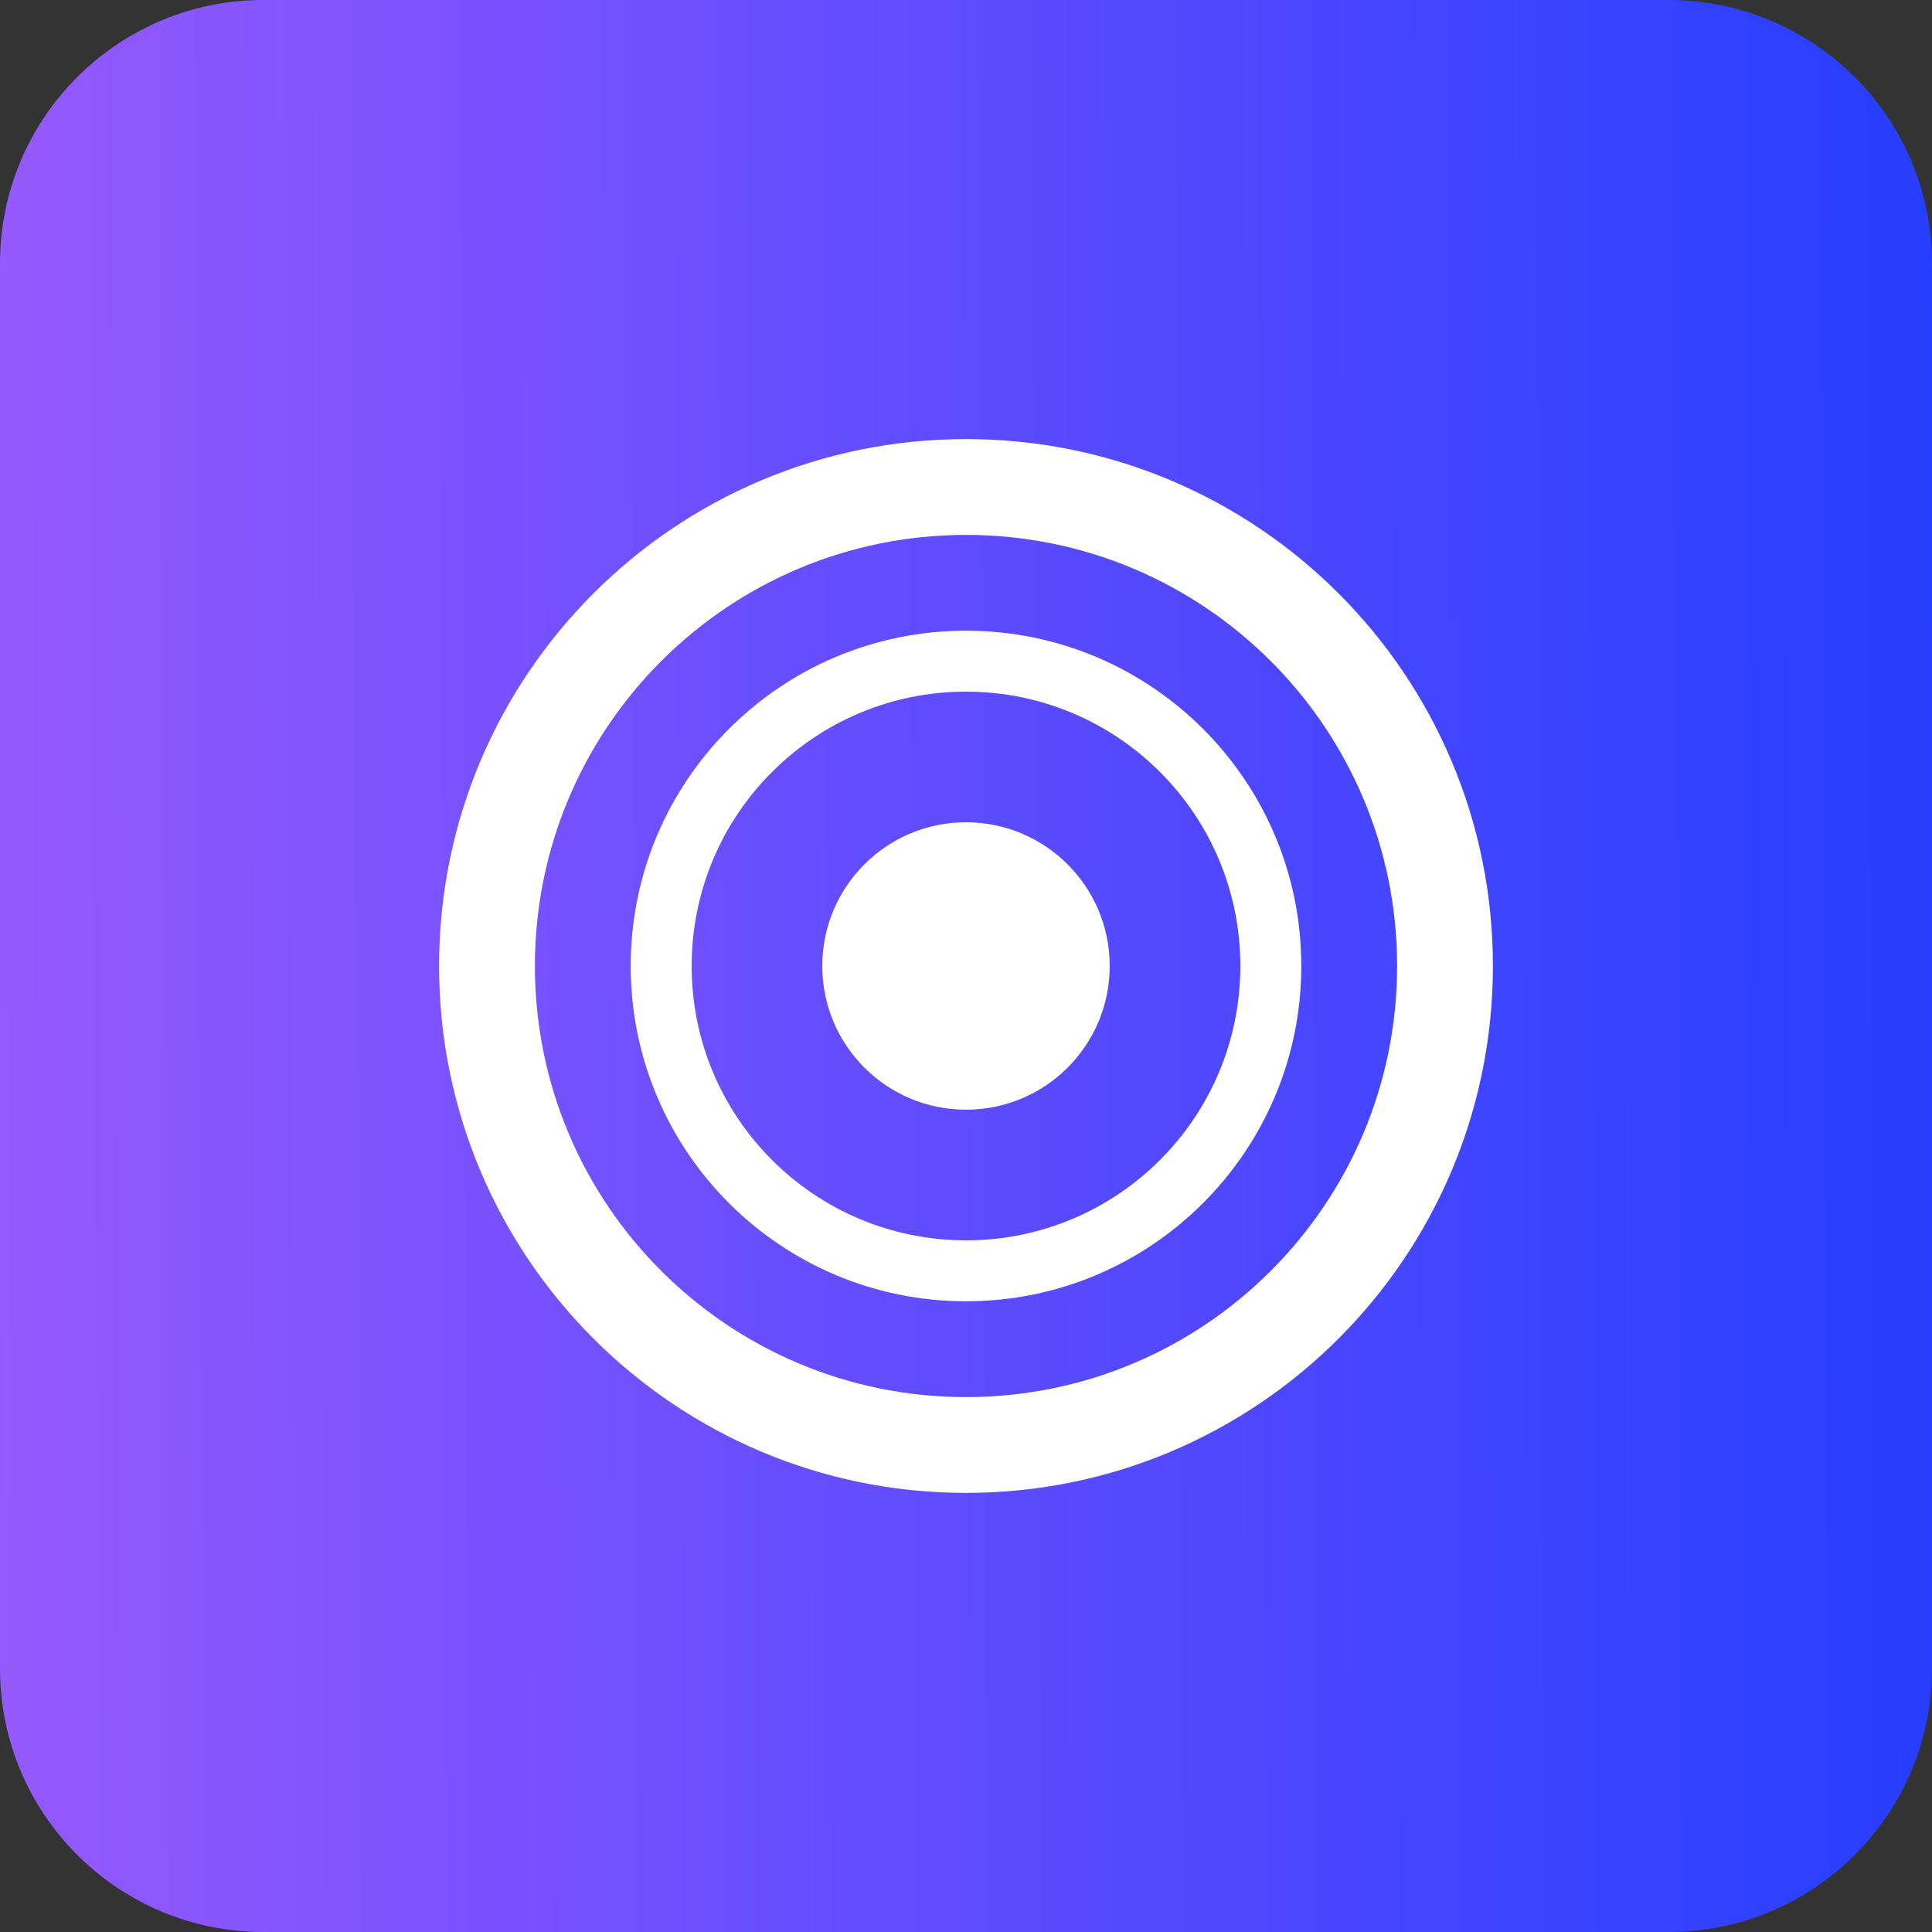 <svg width="44" height="44" viewBox="0 0 44 44" fill="none" xmlns="http://www.w3.org/2000/svg">
<rect x="0" y="0" width="44" height="44" fill="#333333" stroke="none"/>
<path d="M0 6C0 2.686 2.686 0 6 0H38C41.314 0 44 2.686 44 6V38C44 41.314 41.314 44 38 44H6C2.686 44 0 41.314 0 38V6Z" fill="url(#paint0_linear_641_992)"/>
<path fill-rule="evenodd" clip-rule="evenodd" d="M22 34C28.627 34 34 28.627 34 22C34 15.373 28.627 10 22 10C15.373 10 10 15.373 10 22C10 28.627 15.373 34 22 34ZM22 31.818C27.422 31.818 31.818 27.422 31.818 22C31.818 16.578 27.422 12.182 22 12.182C16.578 12.182 12.182 16.578 12.182 22C12.182 27.422 16.578 31.818 22 31.818ZM22 29.636C26.217 29.636 29.636 26.217 29.636 22C29.636 17.783 26.217 14.364 22 14.364C17.783 14.364 14.364 17.783 14.364 22C14.364 26.217 17.783 29.636 22 29.636ZM22 28.248C25.451 28.248 28.248 25.451 28.248 22C28.248 18.549 25.451 15.752 22 15.752C18.549 15.752 15.752 18.549 15.752 22C15.752 25.451 18.549 28.248 22 28.248ZM22 25.273C23.808 25.273 25.273 23.808 25.273 22C25.273 20.192 23.808 18.727 22 18.727C20.192 18.727 18.727 20.192 18.727 22C18.727 23.808 20.192 25.273 22 25.273Z" fill="white"/>
<defs>
<linearGradient id="paint0_linear_641_992" x1="-6.16829e-07" y1="24.221" x2="44" y2="24.01" gradientUnits="userSpaceOnUse">
<stop stop-color="#9559FD"/>
<stop offset="1" stop-color="#263EFF"/>
</linearGradient>
</defs>
</svg>
